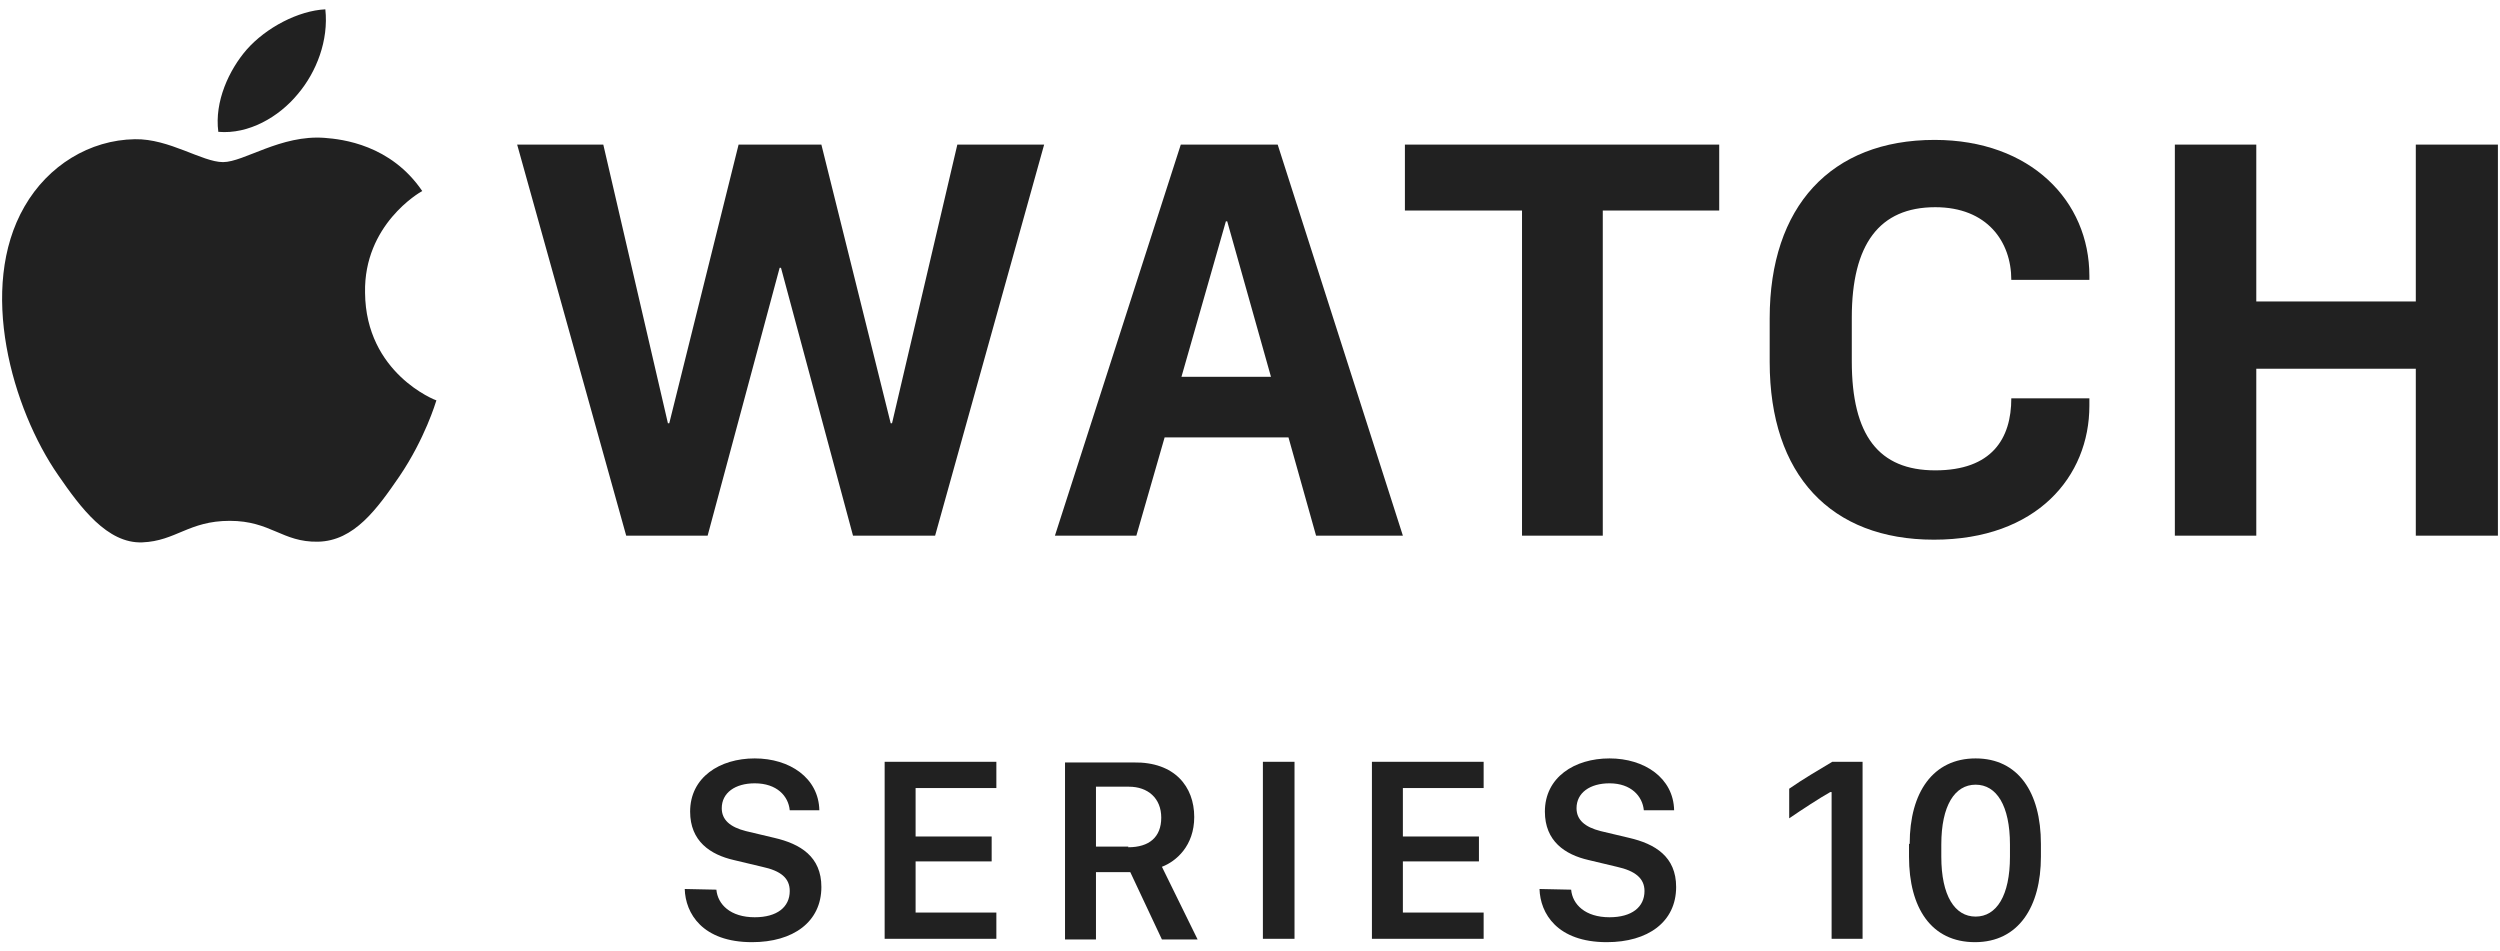 <svg width="134" height="51" viewBox="0 0 134 51" fill="none" xmlns="http://www.w3.org/2000/svg">
<g clip-path="url(#clip0_1512_3937)">
<path d="M38.398 47.686C38.47 48.48 39.155 49.165 40.454 49.165C41.645 49.165 42.33 48.624 42.33 47.758C42.33 47.073 41.861 46.676 40.851 46.46L39.336 46.099C38.073 45.81 36.991 45.089 36.991 43.502C36.991 41.662 38.578 40.651 40.454 40.651C42.33 40.651 43.881 41.698 43.917 43.429H42.33C42.258 42.672 41.645 41.986 40.454 41.986C39.408 41.986 38.686 42.491 38.686 43.321C38.686 43.934 39.119 44.331 39.985 44.548L41.5 44.908C42.907 45.233 44.026 45.919 44.026 47.542C44.026 49.418 42.51 50.5 40.31 50.5C37.64 50.5 36.738 48.949 36.702 47.65L38.398 47.686Z" fill="#212121"/>
<path d="M53.405 50.32H47.417V40.832H53.405V42.239H49.076V44.836H53.153V46.171H49.076V48.913H53.405V50.32Z" fill="#212121"/>
<path d="M64.011 43.79C64.011 45.341 63.037 46.171 62.279 46.46L64.192 50.356H62.279L60.584 46.748H58.744V50.356H57.085V40.868H60.764C62.965 40.832 64.011 42.167 64.011 43.79ZM60.476 45.413C61.594 45.413 62.243 44.872 62.243 43.826C62.243 42.78 61.522 42.167 60.512 42.167H58.744V45.377H60.476V45.413Z" fill="#212121"/>
<path d="M67.691 50.32V40.832H69.386V50.32H67.691Z" fill="#212121"/>
<path d="M79.523 50.32H73.535V40.832H79.523V42.239H75.194V44.836H79.271V46.171H75.194V48.913H79.523V50.32Z" fill="#212121"/>
<path d="M84.213 47.686C84.285 48.48 84.971 49.165 86.269 49.165C87.46 49.165 88.145 48.624 88.145 47.758C88.145 47.073 87.64 46.676 86.666 46.46L85.151 46.099C83.888 45.81 82.806 45.089 82.806 43.502C82.806 41.662 84.394 40.651 86.269 40.651C88.145 40.651 89.697 41.698 89.733 43.429H88.109C88.037 42.672 87.424 41.986 86.269 41.986C85.223 41.986 84.502 42.491 84.502 43.321C84.502 43.934 84.935 44.331 85.8 44.548L87.316 44.908C88.722 45.233 89.841 45.919 89.841 47.542C89.841 49.418 88.326 50.5 86.125 50.5C83.456 50.5 82.554 48.949 82.518 47.65L84.213 47.686Z" fill="#212121"/>
<path d="M98.174 50.32V42.455H98.102C97.525 42.78 96.587 43.393 95.901 43.862V42.275C96.623 41.77 97.489 41.265 98.21 40.832H99.834V50.32H98.174Z" fill="#212121"/>
<path d="M102.359 45.233C102.359 42.455 103.621 40.651 105.894 40.651C108.167 40.651 109.393 42.455 109.393 45.233V45.919C109.393 48.588 108.203 50.5 105.858 50.5C103.513 50.5 102.323 48.66 102.323 45.919V45.233H102.359ZM104.054 45.919C104.054 48.011 104.776 49.129 105.894 49.129C107.013 49.129 107.734 48.011 107.734 45.919V45.269C107.734 43.177 107.013 42.059 105.894 42.059C104.776 42.059 104.054 43.177 104.054 45.269V45.919Z" fill="#212121"/>
<path d="M47.813 22.686H47.741L44.026 7.751H39.588L35.873 22.686H35.8L32.337 7.751H27.72L33.564 28.711H37.929L41.789 14.353H41.861L45.721 28.711H50.122L55.966 7.751H51.313L47.813 22.686ZM129.487 7.751V16.157H120.937V7.751H116.572V28.711H120.937V19.764H129.487V28.711H133.888V7.751H129.487ZM81.58 11.286V28.711H85.909V11.286H92.15V7.751H75.303V11.286H81.58ZM63.326 20.197L65.707 11.864H65.779L68.124 20.197H63.326ZM63.29 7.751L56.544 28.711H60.909L62.424 23.444H69.062L70.541 28.711H75.194L68.484 7.751H63.29ZM103.694 7.499C98.138 7.499 94.855 11.07 94.855 17.058V19.403C94.855 25.464 98.138 28.927 103.658 28.927C109.177 28.927 111.991 25.536 111.991 21.748V21.351H107.806C107.806 23.516 106.76 25.211 103.73 25.211C100.699 25.211 99.256 23.335 99.256 19.367V17.022C99.256 13.09 100.735 11.106 103.73 11.106C106.507 11.106 107.806 12.946 107.806 15.002H111.991V14.786C111.991 10.781 108.852 7.499 103.694 7.499Z" fill="#212121"/>
<path d="M17.402 7.39C15.057 7.21 13.073 8.689 11.955 8.689C10.836 8.689 9.069 7.426 7.229 7.462C4.812 7.499 2.575 8.869 1.313 11.07C-1.213 15.435 0.663 21.929 3.116 25.464C4.307 27.195 5.75 29.144 7.626 29.071C9.43 28.999 10.115 27.917 12.316 27.917C14.516 27.917 15.129 29.071 17.041 29.035C18.989 28.999 20.216 27.268 21.407 25.536C22.777 23.516 23.355 21.568 23.391 21.46C23.355 21.46 19.603 20.017 19.567 15.688C19.494 12.044 22.489 10.312 22.633 10.24C20.938 7.751 18.34 7.462 17.402 7.39Z" fill="#212121"/>
<path d="M15.959 5.045C16.969 3.855 17.619 2.159 17.438 0.5C15.995 0.572 14.264 1.474 13.217 2.664C12.28 3.747 11.486 5.442 11.702 7.066C13.326 7.21 14.949 6.272 15.959 5.045Z" fill="#212121"/>
</g>
<defs>
<clipPath id="clip0_1512_3937">
<rect width="133.777" height="50" fill="white" transform="translate(0.111 0.5)"/>
</clipPath>
</defs>
</svg>
